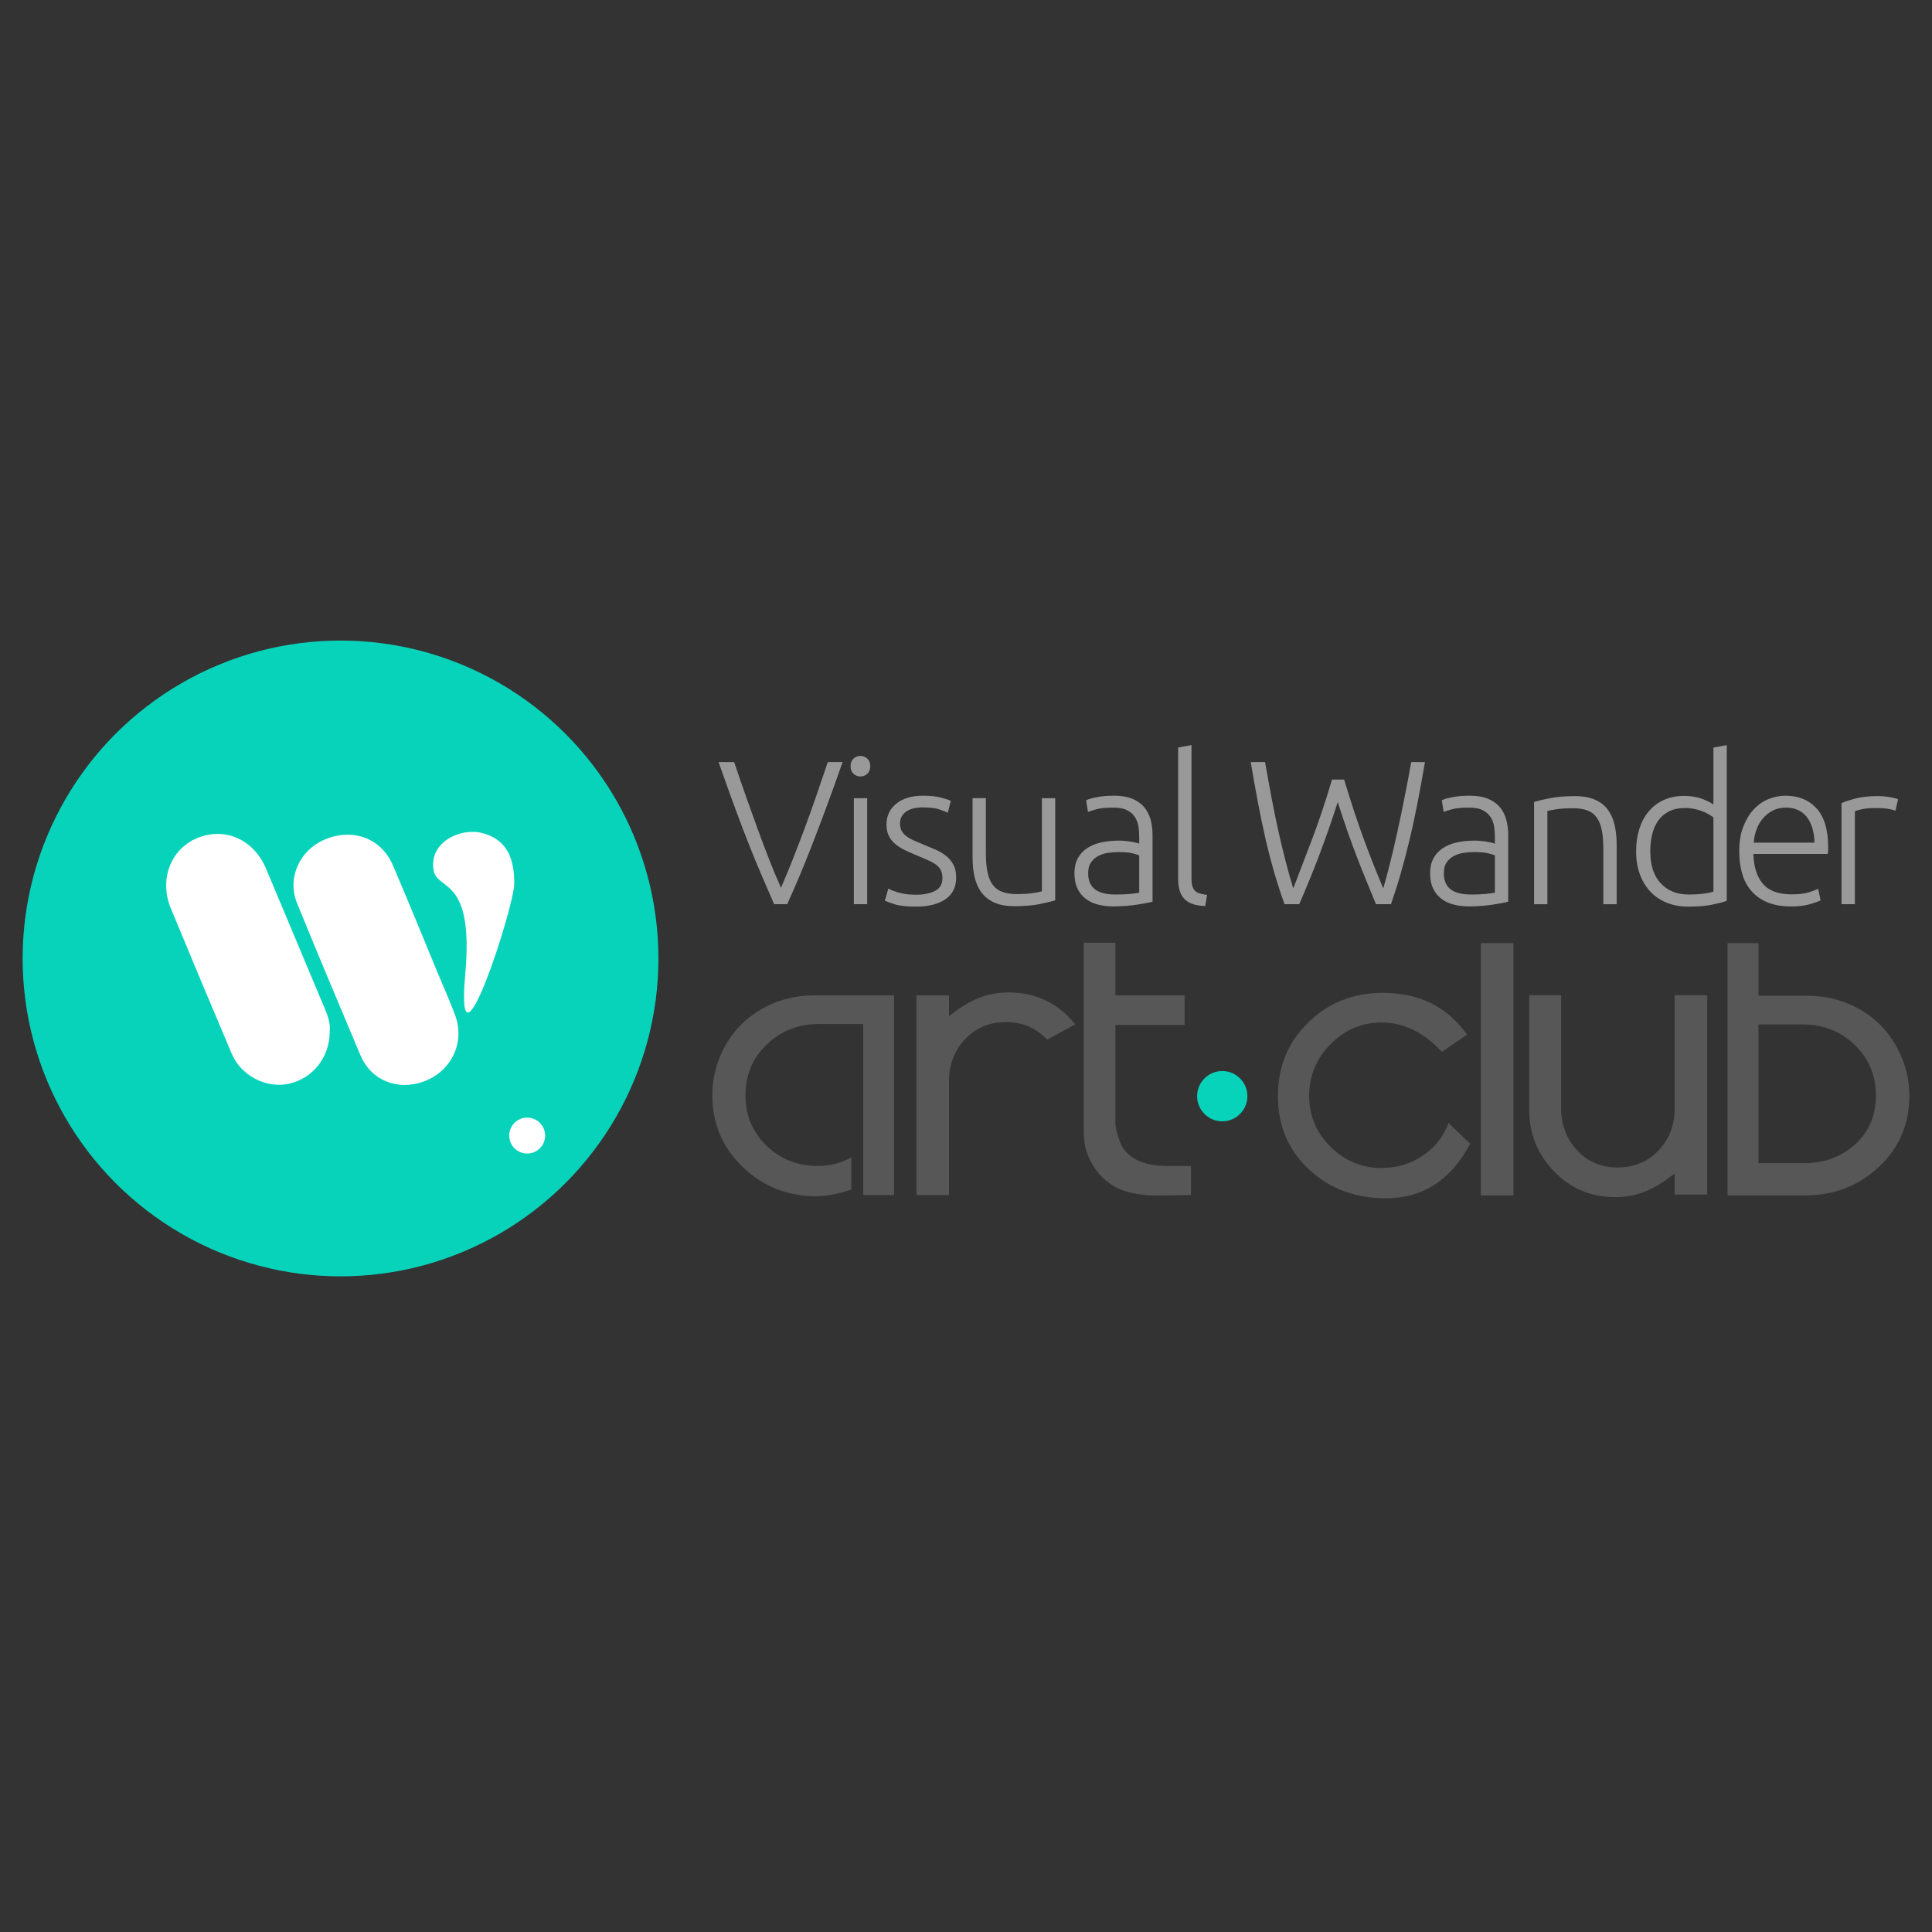 <?xml version="1.0" encoding="utf-8"?>
<!-- Generator: Adobe Illustrator 15.0.2, SVG Export Plug-In . SVG Version: 6.00 Build 0)  -->
<!DOCTYPE svg PUBLIC "-//W3C//DTD SVG 1.1//EN" "http://www.w3.org/Graphics/SVG/1.1/DTD/svg11.dtd">
<svg version="1.1" id="Layer_1" xmlns="http://www.w3.org/2000/svg" xmlns:xlink="http://www.w3.org/1999/xlink" x="0px" y="0px"
	 width="256px" height="256px" viewBox="0 0 256 256" enable-background="new 0 0 256 256" xml:space="preserve">
<rect x="0" y="0" width="256" height="256" fill="#333333" stroke="none"/>
<circle fill="#07D3BA" cx="45.122" cy="127" r="42.123"/>
<circle fill="#FFFFFF" cx="69.853" cy="150.471" r="2.379"/>
<g>
	<path fill="#FFFFFF" d="M53.454,143.773c-2.399-0.128-4.578-1.311-5.71-3.984c-2.825-6.682-5.629-13.37-8.375-20.086
		c-1.374-3.371,0.328-7.091,3.749-8.497c3.663-1.511,7.396-0.132,8.932,3.43c2.05,4.756,3.987,9.556,5.971,14.338
		c0.767,1.843,1.585,3.661,2.279,5.527C61.989,139.024,58.704,143.735,53.454,143.773z"/>
	<path fill="#FFFFFF" d="M43.695,136.673c-0.019,3.493-2.289,6.277-5.5,6.943c-2.985,0.618-6.268-1.097-7.5-4.01
		c-2.711-6.408-5.402-12.82-8.063-19.247c-1.572-3.802-0.019-7.855,3.495-9.309c3.676-1.522,7.511,0.191,9.138,4.076
		c2.59,6.179,5.177,12.361,7.776,18.538C43.478,134.695,43.811,135.735,43.695,136.673z"/>
	<path fill="#FFFFFF" d="M68.14,117.104c0.031-3.608-1.146-5.898-4.209-6.713c-2.892-0.771-7.116,1.182-6.478,4.913
		c0.486,2.832,5.376,0.702,4.197,13.772C60.259,144.486,68.112,120.271,68.14,117.104z"/>
</g>
<g>
	<path fill="#999999" d="M97.279,100.981c0.541,1.611,1.064,3.138,1.575,4.576c0.509,1.438,1.012,2.832,1.501,4.183
		c0.491,1.347,0.989,2.669,1.493,3.965c0.501,1.297,1.047,2.605,1.636,3.928c0.563-1.3,1.1-2.601,1.612-3.895
		c0.511-1.294,1.017-2.62,1.52-3.966c0.503-1.345,1.004-2.746,1.502-4.192c0.502-1.447,1.026-2.98,1.572-4.599h1.956
		c-0.829,2.379-1.581,4.467-2.249,6.257c-0.67,1.79-1.283,3.41-1.85,4.861c-0.564,1.448-1.105,2.786-1.62,4.008
		c-0.517,1.224-1.056,2.456-1.617,3.702h-1.734c-0.548-1.258-1.086-2.498-1.614-3.72c-0.526-1.22-1.078-2.558-1.651-4.003
		c-0.575-1.444-1.197-3.066-1.856-4.858c-0.664-1.792-1.408-3.873-2.241-6.247H97.279z"/>
	<path fill="#999999" d="M115.314,101.526c0,0.414-0.127,0.744-0.381,0.991c-0.256,0.244-0.563,0.367-0.924,0.367
		s-0.671-0.123-0.924-0.367c-0.255-0.246-0.384-0.575-0.384-0.991c0-0.419,0.129-0.749,0.384-0.994
		c0.253-0.244,0.56-0.366,0.924-0.366c0.36,0,0.668,0.122,0.924,0.366C115.186,100.777,115.314,101.107,115.314,101.526z
		 M114.907,119.809h-1.767v-14.046h1.767V119.809z"/>
	<path fill="#999999" d="M121.371,118.554c1.015,0,1.852-0.164,2.515-0.503c0.661-0.335,0.991-0.898,0.991-1.693
		c0-0.382-0.061-0.709-0.177-0.979c-0.12-0.272-0.313-0.519-0.584-0.734c-0.272-0.216-0.631-0.427-1.073-0.624
		c-0.443-0.199-0.991-0.438-1.643-0.707c-0.526-0.217-1.022-0.44-1.496-0.665c-0.469-0.227-0.885-0.489-1.25-0.789
		c-0.36-0.299-0.649-0.656-0.867-1.07c-0.218-0.417-0.325-0.925-0.325-1.522c0-1.141,0.429-2.064,1.286-2.768
		c0.862-0.71,2.045-1.062,3.548-1.062c0.959,0,1.753,0.082,2.378,0.244c0.623,0.161,1.063,0.311,1.316,0.436l-0.406,1.574
		c-0.22-0.109-0.586-0.256-1.1-0.436c-0.519-0.181-1.273-0.271-2.269-0.271c-0.4,0-0.773,0.04-1.126,0.124
		c-0.353,0.076-0.668,0.206-0.939,0.378c-0.271,0.172-0.488,0.389-0.649,0.655c-0.166,0.262-0.245,0.584-0.245,0.966
		c0,0.381,0.072,0.709,0.216,0.98c0.145,0.271,0.359,0.514,0.639,0.721c0.281,0.208,0.626,0.404,1.033,0.584
		c0.407,0.181,0.871,0.381,1.398,0.596c0.543,0.217,1.063,0.438,1.562,0.66c0.497,0.227,0.938,0.497,1.318,0.814
		c0.379,0.317,0.688,0.699,0.923,1.142c0.236,0.443,0.351,1.003,0.351,1.673c0,1.265-0.475,2.227-1.423,2.878
		c-0.954,0.654-2.253,0.977-3.899,0.977c-1.23,0-2.171-0.103-2.825-0.312c-0.65-0.21-1.083-0.366-1.303-0.475l0.462-1.601
		c0.054,0.032,0.173,0.092,0.352,0.174c0.183,0.082,0.425,0.17,0.734,0.27c0.307,0.103,0.675,0.187,1.1,0.261
		C120.315,118.523,120.811,118.554,121.371,118.554z"/>
	<path fill="#999999" d="M139.817,119.314c-0.527,0.146-1.236,0.311-2.118,0.494c-0.891,0.177-1.978,0.267-3.264,0.267
		c-1.05,0-1.928-0.153-2.633-0.459c-0.708-0.312-1.278-0.744-1.711-1.309c-0.435-0.558-0.746-1.238-0.938-2.034
		c-0.192-0.797-0.282-1.677-0.282-2.636v-7.877h1.763v7.309c0,0.995,0.072,1.838,0.219,2.523c0.144,0.69,0.381,1.247,0.707,1.673
		c0.324,0.425,0.745,0.733,1.262,0.919c0.517,0.192,1.147,0.287,1.888,0.287c0.834,0,1.56-0.042,2.176-0.135
		c0.614-0.091,1.004-0.172,1.167-0.244v-12.33h1.767v13.552H139.817z"/>
	<path fill="#999999" d="M147.667,105.436c0.926,0,1.705,0.131,2.346,0.393c0.644,0.265,1.17,0.628,1.565,1.086
		c0.396,0.463,0.687,1.013,0.868,1.646c0.182,0.633,0.271,1.322,0.271,2.062v8.854c-0.177,0.055-0.44,0.114-0.786,0.176
		c-0.346,0.063-0.745,0.135-1.194,0.206c-0.453,0.069-0.956,0.132-1.511,0.176c-0.55,0.043-1.118,0.069-1.693,0.069
		c-0.744,0-1.428-0.084-2.052-0.245c-0.625-0.166-1.168-0.421-1.632-0.776c-0.461-0.351-0.824-0.804-1.087-1.358
		c-0.261-0.55-0.393-1.225-0.393-2.021c0-0.761,0.144-1.413,0.435-1.955c0.291-0.545,0.695-0.994,1.223-1.347
		c0.524-0.352,1.15-0.611,1.875-0.773c0.726-0.161,1.514-0.244,2.366-0.244c0.252,0,0.517,0.013,0.798,0.043
		c0.28,0.025,0.553,0.063,0.815,0.105c0.262,0.046,0.489,0.093,0.678,0.135c0.188,0.048,0.32,0.088,0.393,0.122v-0.865
		c0-0.492-0.034-0.965-0.104-1.427c-0.076-0.463-0.233-0.879-0.477-1.25c-0.245-0.37-0.59-0.671-1.034-0.895
		c-0.443-0.227-1.027-0.339-1.752-0.339c-1.031,0-1.803,0.07-2.311,0.216c-0.508,0.145-0.877,0.265-1.113,0.354l-0.242-1.549
		c0.306-0.145,0.782-0.282,1.425-0.406C145.984,105.497,146.757,105.436,147.667,105.436z M147.829,118.529
		c0.688,0,1.289-0.026,1.809-0.067c0.515-0.046,0.953-0.103,1.315-0.177v-4.942c-0.201-0.091-0.519-0.187-0.953-0.287
		c-0.433-0.098-1.031-0.15-1.792-0.15c-0.435,0-0.887,0.032-1.359,0.097c-0.47,0.065-0.905,0.201-1.303,0.407
		c-0.397,0.208-0.724,0.495-0.979,0.854c-0.254,0.364-0.38,0.844-0.38,1.442c0,0.526,0.084,0.97,0.259,1.33
		c0.171,0.363,0.413,0.655,0.733,0.871c0.317,0.217,0.698,0.376,1.142,0.476C146.764,118.479,147.266,118.529,147.829,118.529z"/>
	<path fill="#999999" d="M159.7,120.051c-0.6-0.018-1.12-0.095-1.565-0.23c-0.441-0.137-0.813-0.345-1.113-0.624
		c-0.299-0.282-0.527-0.646-0.68-1.089c-0.153-0.44-0.23-0.997-0.23-1.669V99.053l1.767-0.326v17.657
		c0,0.436,0.04,0.783,0.121,1.046s0.205,0.471,0.365,0.621c0.165,0.158,0.378,0.271,0.642,0.343c0.261,0.073,0.572,0.135,0.935,0.19
		L159.7,120.051z"/>
	<path fill="#999999" d="M178.104,103.291c0.87,2.91,1.745,5.551,2.611,7.912c0.872,2.367,1.73,4.539,2.575,6.511
		c0.623-2.139,1.245-4.655,1.882-7.548c0.632-2.896,1.242-5.957,1.824-9.184h1.819c-0.332,1.94-0.666,3.758-0.996,5.452
		c-0.33,1.692-0.675,3.307-1.045,4.836c-0.366,1.526-0.75,2.992-1.151,4.396c-0.399,1.402-0.836,2.782-1.31,4.144h-1.989
		c-0.427-1.038-0.853-2.073-1.277-3.105c-0.425-1.027-0.847-2.096-1.267-3.189c-0.42-1.097-0.839-2.239-1.257-3.433
		c-0.416-1.194-0.839-2.46-1.267-3.802c-0.426,1.344-0.854,2.612-1.276,3.809c-0.427,1.196-0.843,2.342-1.258,3.439
		c-0.417,1.097-0.836,2.159-1.265,3.193c-0.42,1.033-0.86,2.061-1.304,3.087h-1.946c-0.492-1.364-0.941-2.743-1.349-4.15
		c-0.411-1.405-0.794-2.87-1.149-4.399c-0.352-1.528-0.69-3.142-1.01-4.835c-0.32-1.692-0.646-3.506-0.973-5.443h1.899
		c0.282,1.591,0.563,3.153,0.852,4.685c0.287,1.531,0.589,3.01,0.909,4.441c0.319,1.429,0.646,2.783,0.979,4.063
		c0.33,1.276,0.667,2.456,0.997,3.543c0.772-2.011,1.606-4.186,2.499-6.527c0.89-2.345,1.77-4.977,2.637-7.895h1.603l0,0H178.104z"
		/>
	<path fill="#999999" d="M194.791,105.436c0.926,0,1.705,0.131,2.352,0.393c0.642,0.265,1.163,0.628,1.563,1.086
		c0.398,0.463,0.688,1.013,0.869,1.646c0.18,0.633,0.271,1.322,0.271,2.062v8.854c-0.182,0.055-0.445,0.114-0.788,0.176
		c-0.343,0.063-0.743,0.135-1.195,0.206c-0.456,0.069-0.954,0.132-1.506,0.176c-0.557,0.043-1.119,0.069-1.7,0.069
		c-0.741,0-1.425-0.084-2.046-0.245c-0.627-0.166-1.173-0.421-1.632-0.776c-0.464-0.351-0.824-0.804-1.088-1.358
		c-0.263-0.55-0.393-1.225-0.393-2.021c0-0.761,0.146-1.413,0.434-1.955c0.291-0.545,0.695-0.994,1.226-1.347
		c0.522-0.352,1.146-0.611,1.871-0.773c0.724-0.162,1.515-0.244,2.364-0.244c0.253,0,0.522,0.013,0.801,0.043
		c0.28,0.025,0.553,0.063,0.814,0.105c0.265,0.046,0.49,0.093,0.679,0.135c0.188,0.048,0.318,0.088,0.393,0.122v-0.865
		c0-0.492-0.034-0.965-0.106-1.427c-0.073-0.463-0.23-0.879-0.475-1.25c-0.249-0.37-0.59-0.671-1.036-0.895
		c-0.442-0.227-1.028-0.339-1.753-0.339c-1.031,0-1.8,0.07-2.306,0.216c-0.51,0.145-0.878,0.265-1.116,0.354l-0.242-1.549
		c0.307-0.145,0.78-0.282,1.423-0.406C193.113,105.497,193.889,105.436,194.791,105.436z M194.955,118.529
		c0.688,0,1.293-0.026,1.809-0.067c0.517-0.046,0.955-0.103,1.317-0.177v-4.942c-0.196-0.091-0.517-0.187-0.949-0.287
		c-0.434-0.098-1.034-0.15-1.795-0.15c-0.432,0-0.886,0.032-1.358,0.097c-0.469,0.065-0.904,0.201-1.307,0.407
		c-0.396,0.208-0.723,0.495-0.977,0.854c-0.254,0.364-0.38,0.844-0.38,1.442c0,0.526,0.084,0.97,0.258,1.33
		c0.172,0.363,0.416,0.655,0.736,0.871c0.315,0.217,0.692,0.376,1.137,0.476C193.893,118.479,194.395,118.529,194.955,118.529z"/>
	<path fill="#999999" d="M203.267,106.251c0.527-0.145,1.232-0.309,2.119-0.488c0.89-0.181,1.973-0.272,3.26-0.272
		c1.07,0,1.962,0.157,2.678,0.465c0.712,0.309,1.284,0.745,1.711,1.315c0.422,0.572,0.728,1.256,0.91,2.053
		c0.182,0.799,0.271,1.675,0.271,2.634v7.854h-1.768v-7.284c0-0.995-0.064-1.835-0.202-2.526c-0.138-0.688-0.362-1.248-0.676-1.683
		c-0.32-0.436-0.734-0.749-1.249-0.938c-0.519-0.192-1.165-0.285-1.945-0.285c-0.832,0-1.553,0.045-2.16,0.136
		c-0.605,0.091-1,0.174-1.181,0.244v12.337h-1.764v-13.562H203.267z"/>
	<path fill="#999999" d="M228.803,119.37c-0.526,0.182-1.196,0.353-2.014,0.519c-0.811,0.162-1.845,0.243-3.094,0.243
		c-1.034,0-1.971-0.169-2.813-0.504c-0.842-0.334-1.565-0.821-2.173-1.452c-0.608-0.635-1.075-1.403-1.411-2.309
		c-0.338-0.904-0.504-1.929-0.504-3.073c0-1.064,0.14-2.047,0.42-2.945c0.282-0.895,0.692-1.668,1.238-2.321
		c0.543-0.652,1.207-1.16,1.996-1.523c0.788-0.359,1.688-0.543,2.703-0.543c0.922,0,1.726,0.132,2.401,0.396
		c0.68,0.264,1.175,0.511,1.484,0.746v-7.548l1.766-0.326v20.644l0,0V119.37z M227.037,108.316c-0.163-0.127-0.37-0.265-0.609-0.408
		c-0.246-0.147-0.531-0.282-0.859-0.408c-0.326-0.127-0.679-0.233-1.056-0.316c-0.385-0.077-0.783-0.12-1.197-0.12
		c-0.869,0-1.6,0.153-2.189,0.461c-0.588,0.308-1.063,0.719-1.425,1.237c-0.364,0.516-0.624,1.124-0.788,1.818
		c-0.162,0.698-0.244,1.436-0.244,2.212c0,1.851,0.462,3.265,1.387,4.251c0.924,0.991,2.144,1.482,3.666,1.482
		c0.869,0,1.567-0.041,2.104-0.123c0.537-0.078,0.935-0.167,1.21-0.256L227.037,108.316L227.037,108.316z"/>
	<path fill="#999999" d="M230.457,112.77c0-1.23,0.177-2.304,0.53-3.217c0.353-0.912,0.813-1.68,1.385-2.297
		c0.571-0.615,1.222-1.072,1.954-1.371c0.735-0.297,1.49-0.448,2.27-0.448c1.717,0,3.091,0.562,4.115,1.685
		c1.021,1.124,1.533,2.85,1.533,5.19c0,0.143-0.004,0.287-0.014,0.432c-0.01,0.147-0.022,0.282-0.042,0.409h-9.858
		c0.055,1.722,0.48,3.045,1.273,3.966c0.799,0.925,2.066,1.387,3.807,1.387c0.96,0,1.719-0.093,2.281-0.272
		c0.558-0.18,0.966-0.337,1.222-0.462l0.326,1.522c-0.252,0.144-0.729,0.317-1.426,0.519c-0.701,0.197-1.518,0.297-2.462,0.297
		c-1.231,0-2.281-0.184-3.152-0.546c-0.868-0.358-1.584-0.866-2.145-1.519s-0.971-1.427-1.219-2.322
		C230.583,114.821,230.457,113.839,230.457,112.77z M240.425,111.654c-0.033-1.464-0.382-2.605-1.03-3.419
		c-0.65-0.815-1.576-1.222-2.771-1.222c-0.632,0-1.199,0.126-1.696,0.378c-0.501,0.253-0.935,0.595-1.306,1.02
		c-0.372,0.426-0.662,0.919-0.866,1.479c-0.214,0.562-0.334,1.15-0.37,1.765L240.425,111.654L240.425,111.654z"/>
	<path fill="#999999" d="M248.792,105.49c0.579,0,1.127,0.046,1.645,0.139c0.517,0.09,0.871,0.179,1.073,0.271l-0.356,1.52
		c-0.144-0.07-0.437-0.149-0.88-0.233c-0.447-0.076-1.029-0.12-1.756-0.12c-0.759,0-1.368,0.054-1.831,0.161
		c-0.462,0.107-0.767,0.199-0.908,0.274v12.307h-1.769v-13.396c0.454-0.198,1.078-0.4,1.876-0.609
		C246.684,105.595,247.651,105.49,248.792,105.49z"/>
</g>
<path fill="#565756" d="M114.376,158.345v-22.656H108.5c-2.707,0-5.002,0.898-6.89,2.704c-1.885,1.804-2.832,4.042-2.832,6.721
	c0,2.682,0.936,4.903,2.787,6.702c1.862,1.785,4.131,2.68,6.805,2.68c1.607,0,3.089-0.382,4.441-1.143v4.272
	c-1.773,0.59-3.326,0.883-4.647,0.883c-3.805,0-7.053-1.289-9.743-3.869c-2.692-2.582-4.033-5.755-4.033-9.529
	c0-2.141,0.489-4.181,1.478-6.127c1.182-2.255,2.846-3.998,4.986-5.24c2.142-1.242,4.511-1.854,7.104-1.854h10.519v26.456H114.376
	L114.376,158.345z"/>
<path fill="#565756" d="M133.285,135.432c-2.176,0-3.976,0.756-5.402,2.263c-1.432,1.512-2.137,3.378-2.137,5.602v15.048h-4.314
	v-26.455h4.314v2.747c1.41-1.1,2.637-1.864,3.682-2.287c1.272-0.555,2.685-0.844,4.244-0.844c3.584,0,6.523,1.41,8.805,4.227
	l-3.729,2.028C137.309,136.209,135.49,135.432,133.285,135.432z"/>
<path fill="#565756" d="M143.608,124.915h4.184v6.974h9.175v3.927h-9.175v13.033c0,0.393,0.118,0.965,0.359,1.728
	c0.234,0.755,0.472,1.291,0.699,1.601c1.097,1.552,3.038,2.322,5.828,2.322c0.368,0,0.888,0,1.566,0c0.674,0,1.199,0,1.562,0v3.849
	c-0.168,0-1.067,0.019-2.703,0.042c-1.21,0.026-2.199,0.026-2.957,0c-1.072-0.091-1.989-0.246-2.75-0.462
	c-1.719-0.488-3.114-1.459-4.183-2.915c-1.068-1.462-1.604-3.103-1.604-4.899L143.608,124.915L143.608,124.915z"/>
<path fill="#565756" d="M191.055,139.382c-2.397-2.593-5.061-3.895-7.992-3.895c-2.618,0-4.869,0.961-6.762,2.876
	c-1.888,1.917-2.83,4.2-2.83,6.848c0,2.62,0.942,4.871,2.83,6.742c1.893,1.873,4.144,2.811,6.762,2.811
	c1.999,0,3.809-0.531,5.431-1.607c1.623-1.071,2.768-2.524,3.448-4.351l2.871,2.747c-2.564,4.816-6.281,7.224-11.156,7.224
	c-4.029,0-7.39-1.242-10.1-3.718c-2.817-2.563-4.23-5.848-4.23-9.85c0-3.86,1.337-7.101,4.021-9.724
	c2.674-2.619,5.971-3.926,9.886-3.926c4.821,0,8.534,1.845,11.158,5.534L191.055,139.382z"/>
<path fill="#565756" d="M200.536,158.397h-4.309v-33.429h4.309V158.397z"/>
<path fill="#565756" d="M202.628,147.045v-15.172h4.229v14.959c0,2.196,0.704,4.057,2.109,5.579
	c1.414,1.525,3.199,2.286,5.372,2.286c2.199,0,4.005-0.761,5.43-2.265c1.419-1.504,2.135-3.356,2.135-5.561v-14.999h4.313v26.414
	h-4.313v-2.789c-1.419,1.104-2.635,1.862-3.676,2.28c-1.272,0.566-2.678,0.847-4.229,0.847c-3.188,0-5.874-1.132-8.071-3.4
	C203.726,152.955,202.628,150.233,202.628,147.045z"/>
<path fill="#565756" d="M253,145.164c0,3.781-1.343,6.937-4.037,9.449c-2.685,2.523-5.938,3.785-9.744,3.785H228.91v-33.43h4.095
	v6.974h6.426c2.592,0,4.959,0.616,7.101,1.86c2.143,1.241,3.79,2.984,4.944,5.234C252.492,140.988,253,143.027,253,145.164z
	 M233.007,154.127h6c2.709,0,4.975-0.832,6.808-2.488c1.831-1.666,2.748-3.82,2.748-6.476c0-2.669-0.937-4.907-2.813-6.713
	c-1.872-1.805-4.156-2.704-6.864-2.704h-5.879V154.127L233.007,154.127z"/>
<path fill="#07D3BA" d="M165.285,145.25c0-1.844-1.494-3.331-3.328-3.331c-1.84,0-3.333,1.487-3.333,3.331
	c0,1.837,1.493,3.332,3.333,3.332C163.789,148.583,165.285,147.09,165.285,145.25z"/>
</svg>
